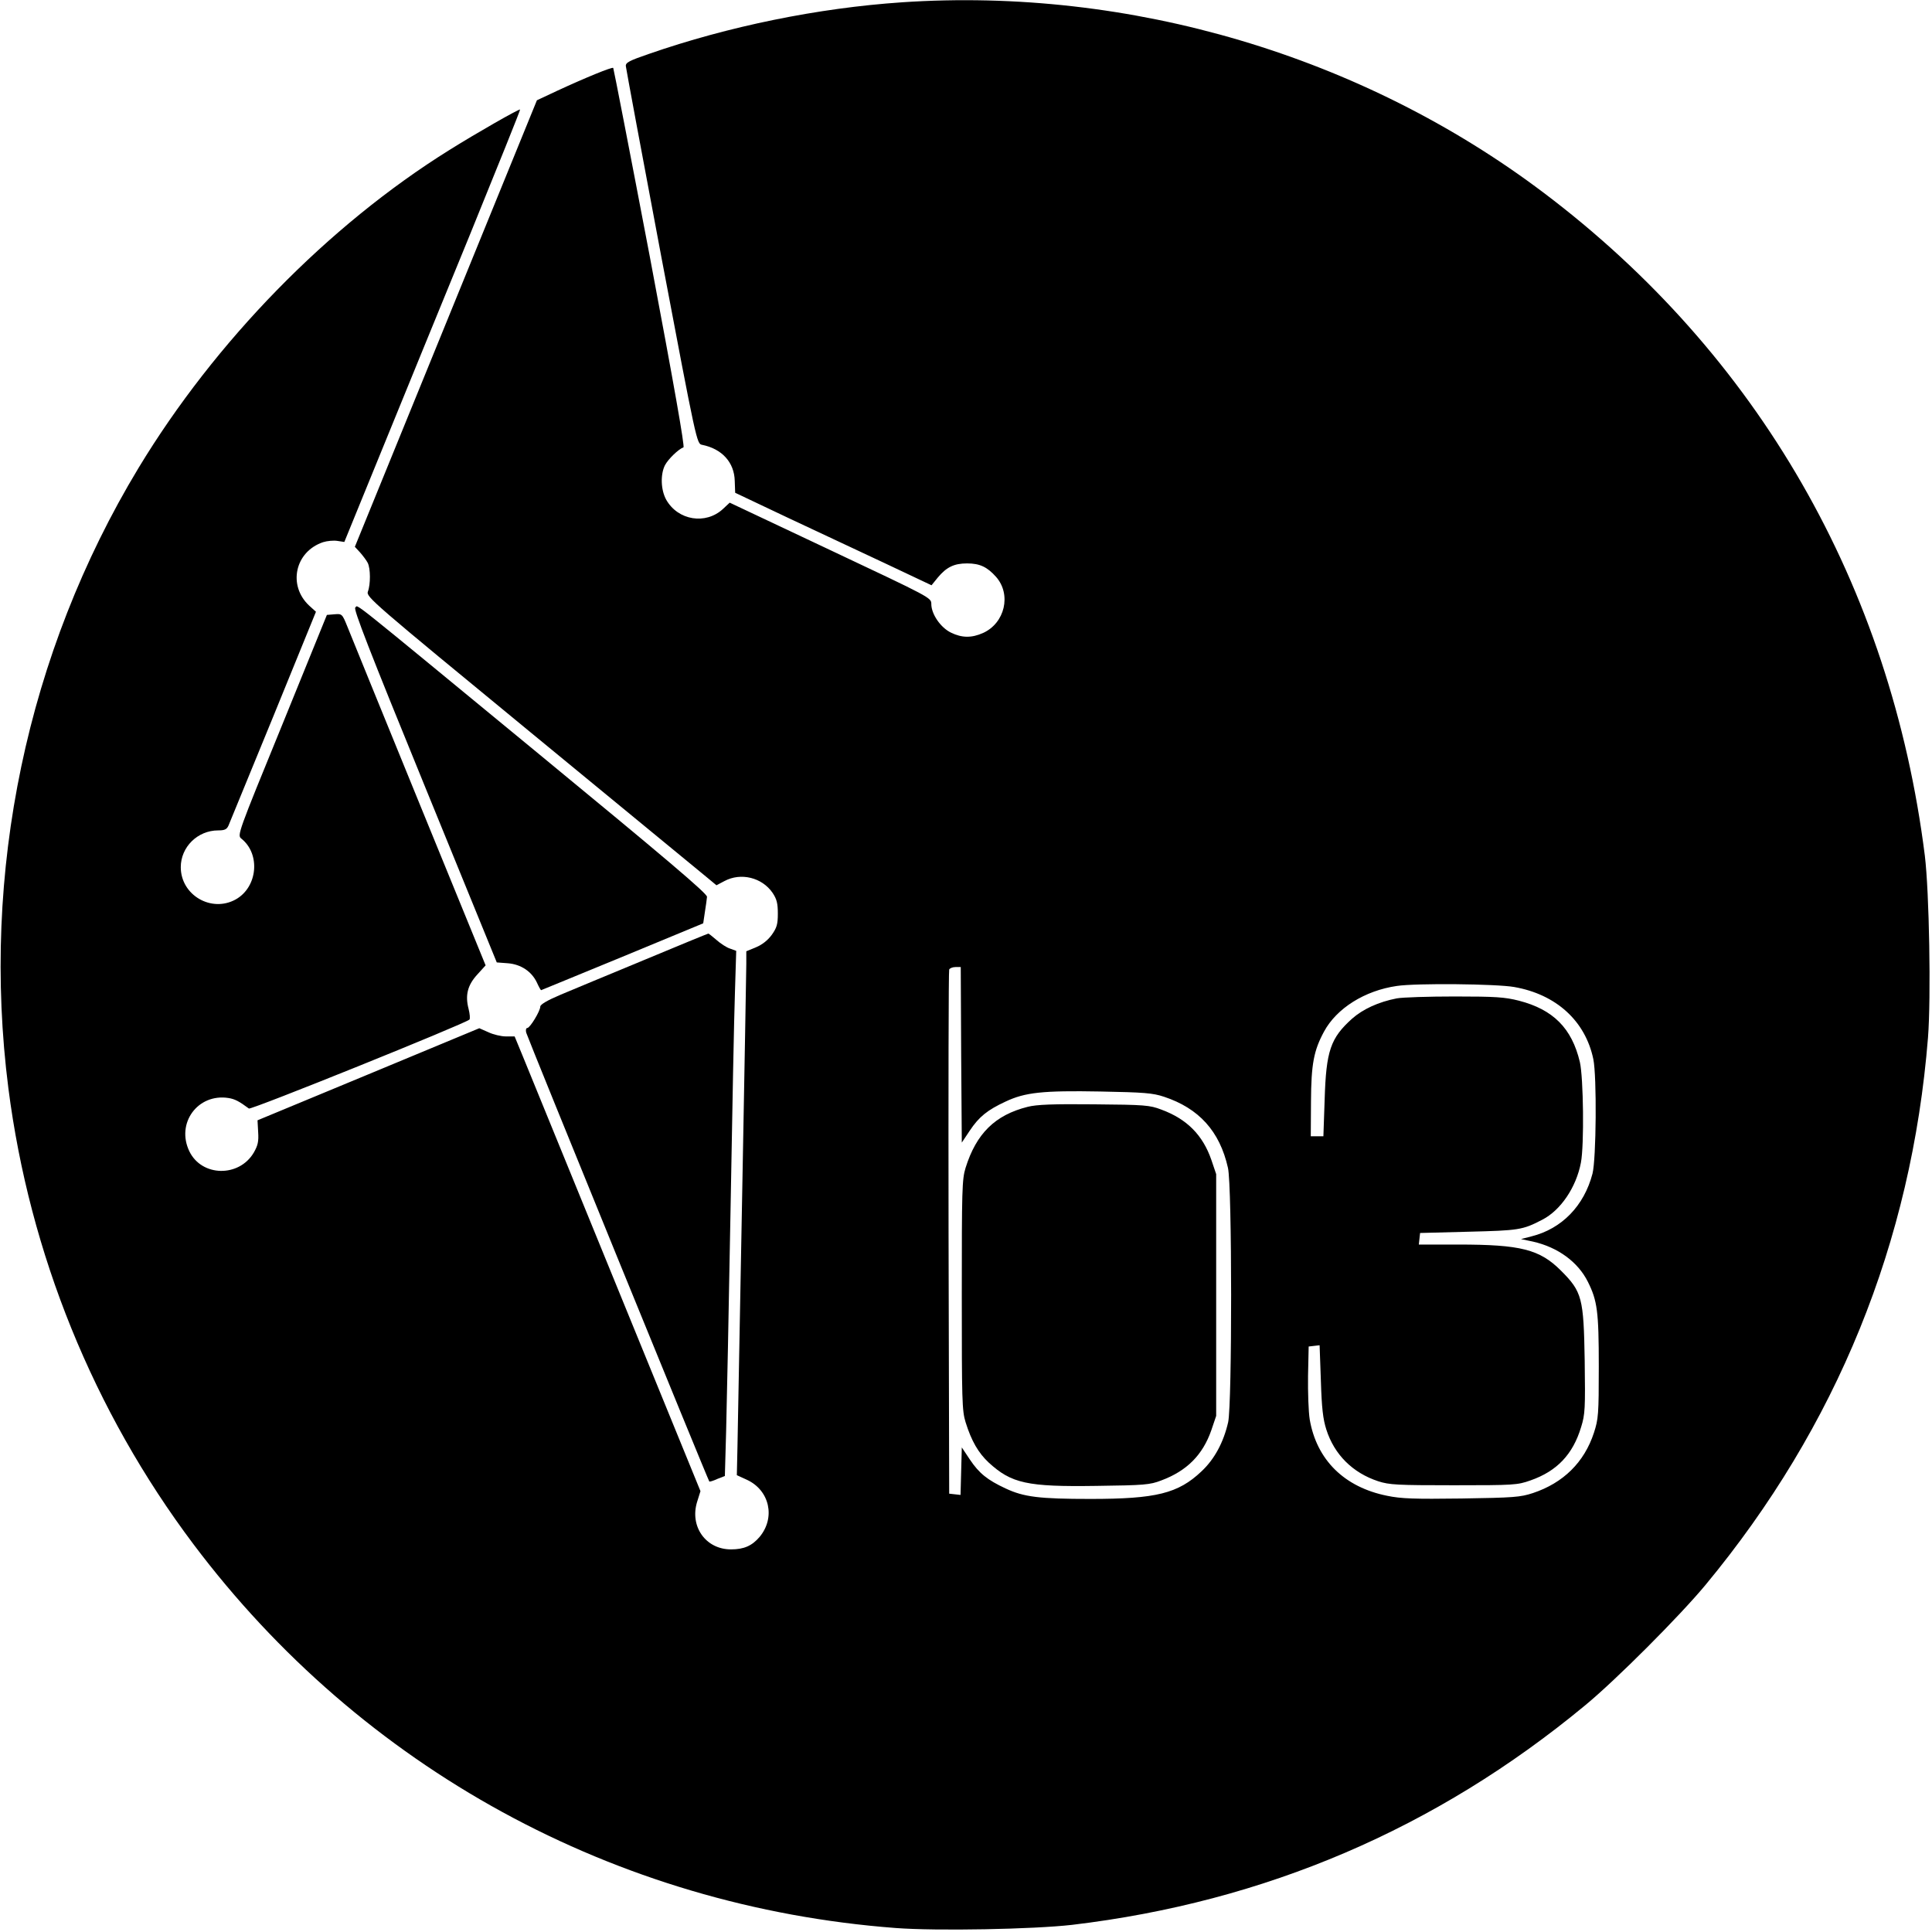 <?xml version="1.0" standalone="no"?>
<!DOCTYPE svg PUBLIC "-//W3C//DTD SVG 20010904//EN"
 "http://www.w3.org/TR/2001/REC-SVG-20010904/DTD/svg10.dtd">
<svg version="1.0" xmlns="http://www.w3.org/2000/svg"
 width="919pt" height="919pt" viewBox="0 0 919 919"
 preserveAspectRatio="xMidYMid meet">
<g transform="translate(0,919) scale(0.1,-0.1)"
fill="#000000" stroke="none">
<path d="M4290 9179 c-399 -27 -825 -114 -1205 -246 -93 -32 -110 -41 -108
-58 1 -11 77 -420 169 -908 168 -887 168 -888 194 -893 94 -19 153 -83 155
-172 l2 -56 249 -118 c137 -64 347 -163 467 -219 l218 -103 30 37 c41 49 77
67 139 67 61 0 96 -17 138 -64 74 -84 42 -220 -62 -267 -54 -24 -100 -24 -153
2 -49 24 -93 88 -93 136 0 30 -3 31 -480 256 l-479 226 -32 -30 c-82 -76 -214
-55 -270 44 -26 47 -28 120 -6 164 16 30 65 77 88 85 7 2 -44 292 -159 902
-94 494 -173 900 -175 903 -6 5 -131 -46 -267 -109 l-96 -45 -433 -1062 -433
-1062 25 -27 c13 -15 30 -37 36 -49 14 -27 14 -103 1 -137 -9 -25 18 -48 778
-673 433 -356 808 -664 833 -685 l47 -39 38 20 c78 42 179 17 229 -56 20 -30
25 -50 25 -99 0 -51 -5 -67 -29 -101 -19 -26 -46 -47 -75 -59 l-46 -19 0 -60
c0 -55 -36 -1983 -42 -2296 l-3 -136 48 -22 c108 -50 137 -180 60 -272 -36
-42 -74 -59 -136 -59 -120 0 -197 109 -161 226 l16 51 -402 984 c-221 541
-420 1028 -442 1082 l-40 97 -42 0 c-22 0 -60 9 -83 20 l-43 19 -527 -219
-528 -219 3 -55 c3 -46 -1 -64 -21 -99 -70 -118 -247 -115 -306 6 -65 134 40
277 186 254 31 -5 51 -16 97 -50 9 -8 1025 402 1049 423 4 4 2 27 -4 51 -17
65 -5 113 42 164 l39 43 -316 773 c-174 426 -327 802 -341 837 -25 62 -26 63
-62 60 l-36 -3 -213 -524 c-211 -516 -214 -524 -194 -540 92 -73 78 -230 -26
-289 -116 -65 -262 20 -262 153 0 96 80 175 178 175 31 0 41 5 49 23 5 12 101
246 213 519 l203 498 -32 29 c-103 96 -68 257 66 302 19 6 50 9 68 6 l33 -5
178 436 c98 240 287 703 420 1027 132 325 240 592 238 594 -4 4 -206 -111
-337 -193 -577 -360 -1113 -909 -1478 -1512 -531 -879 -750 -1926 -619 -2951
101 -787 405 -1536 880 -2168 801 -1066 2007 -1725 3340 -1826 196 -15 657 -6
840 15 917 109 1731 457 2440 1044 148 122 449 424 572 572 625 754 981 1630
1059 2604 15 191 6 694 -15 866 -162 1286 -794 2384 -1813 3153 -864 652
-1967 979 -3053 906z m282 -5006 l3 -418 38 57 c44 66 84 98 170 138 93 44
177 53 451 48 208 -4 249 -7 303 -25 166 -55 265 -164 304 -338 20 -86 20
-1122 1 -1210 -22 -96 -65 -176 -127 -234 -111 -105 -215 -131 -528 -131 -243
0 -317 9 -404 50 -86 40 -126 72 -170 138 l-38 57 -3 -113 -3 -113 -27 3 -27
3 -3 1240 c-1 682 0 1246 3 1253 2 6 16 12 30 12 l25 0 2 -417z m2631 322
c199 -35 338 -161 376 -343 17 -82 14 -475 -4 -545 -40 -153 -146 -262 -290
-298 l-50 -13 57 -12 c119 -27 214 -97 261 -191 45 -90 52 -141 52 -403 0
-229 -2 -250 -23 -315 -46 -141 -146 -239 -290 -287 -61 -20 -91 -22 -340 -26
-225 -3 -287 -1 -354 13 -204 41 -335 171 -368 363 -6 37 -9 130 -8 207 l3
140 26 3 26 3 6 -168 c4 -130 10 -183 26 -233 38 -119 125 -206 247 -246 53
-17 89 -19 359 -19 286 0 303 1 365 23 126 44 202 124 241 254 19 61 20 88 17
315 -5 299 -12 328 -113 429 -101 101 -191 124 -488 124 l-188 0 3 28 3 27
230 6 c239 6 257 8 351 57 88 45 162 155 184 272 16 83 12 404 -5 478 -38 161
-127 250 -290 292 -67 17 -111 20 -305 20 -125 0 -249 -4 -276 -9 -87 -17
-161 -51 -213 -97 -102 -92 -123 -152 -130 -384 l-6 -175 -30 0 -30 0 1 165
c1 179 13 242 62 333 60 111 194 195 346 217 92 14 475 10 559 -5z"/>
<path d="M4888 3925 c-155 -39 -244 -127 -295 -290 -17 -55 -18 -104 -18 -605
0 -501 1 -550 18 -605 28 -90 61 -146 110 -192 108 -99 182 -116 512 -111 228
3 255 5 309 26 121 45 197 121 238 239 l23 68 0 575 0 575 -23 68 c-41 118
-116 194 -238 239 -55 21 -78 23 -319 25 -198 2 -274 -1 -317 -12z"/>
<path d="M1690 6300 c-10 -6 66 -202 330 -848 l343 -840 53 -4 c62 -5 113 -39
138 -92 9 -20 18 -36 20 -36 1 0 175 72 387 159 l384 159 8 54 c5 29 9 62 10
72 2 15 -204 189 -798 678 -938 772 -858 709 -875 698z"/>
<path d="M3065 4624 c-165 -68 -344 -143 -397 -165 -64 -27 -98 -47 -98 -57 0
-21 -49 -102 -62 -102 -6 0 -8 -10 -5 -22 6 -23 865 -2129 871 -2135 1 -2 19
3 38 12 l36 14 6 213 c3 117 13 591 21 1053 8 462 17 928 21 1036 l6 196 -30
11 c-16 5 -45 24 -64 41 -20 17 -37 31 -39 30 -2 0 -139 -56 -304 -125z"/>
</g>
</svg>
